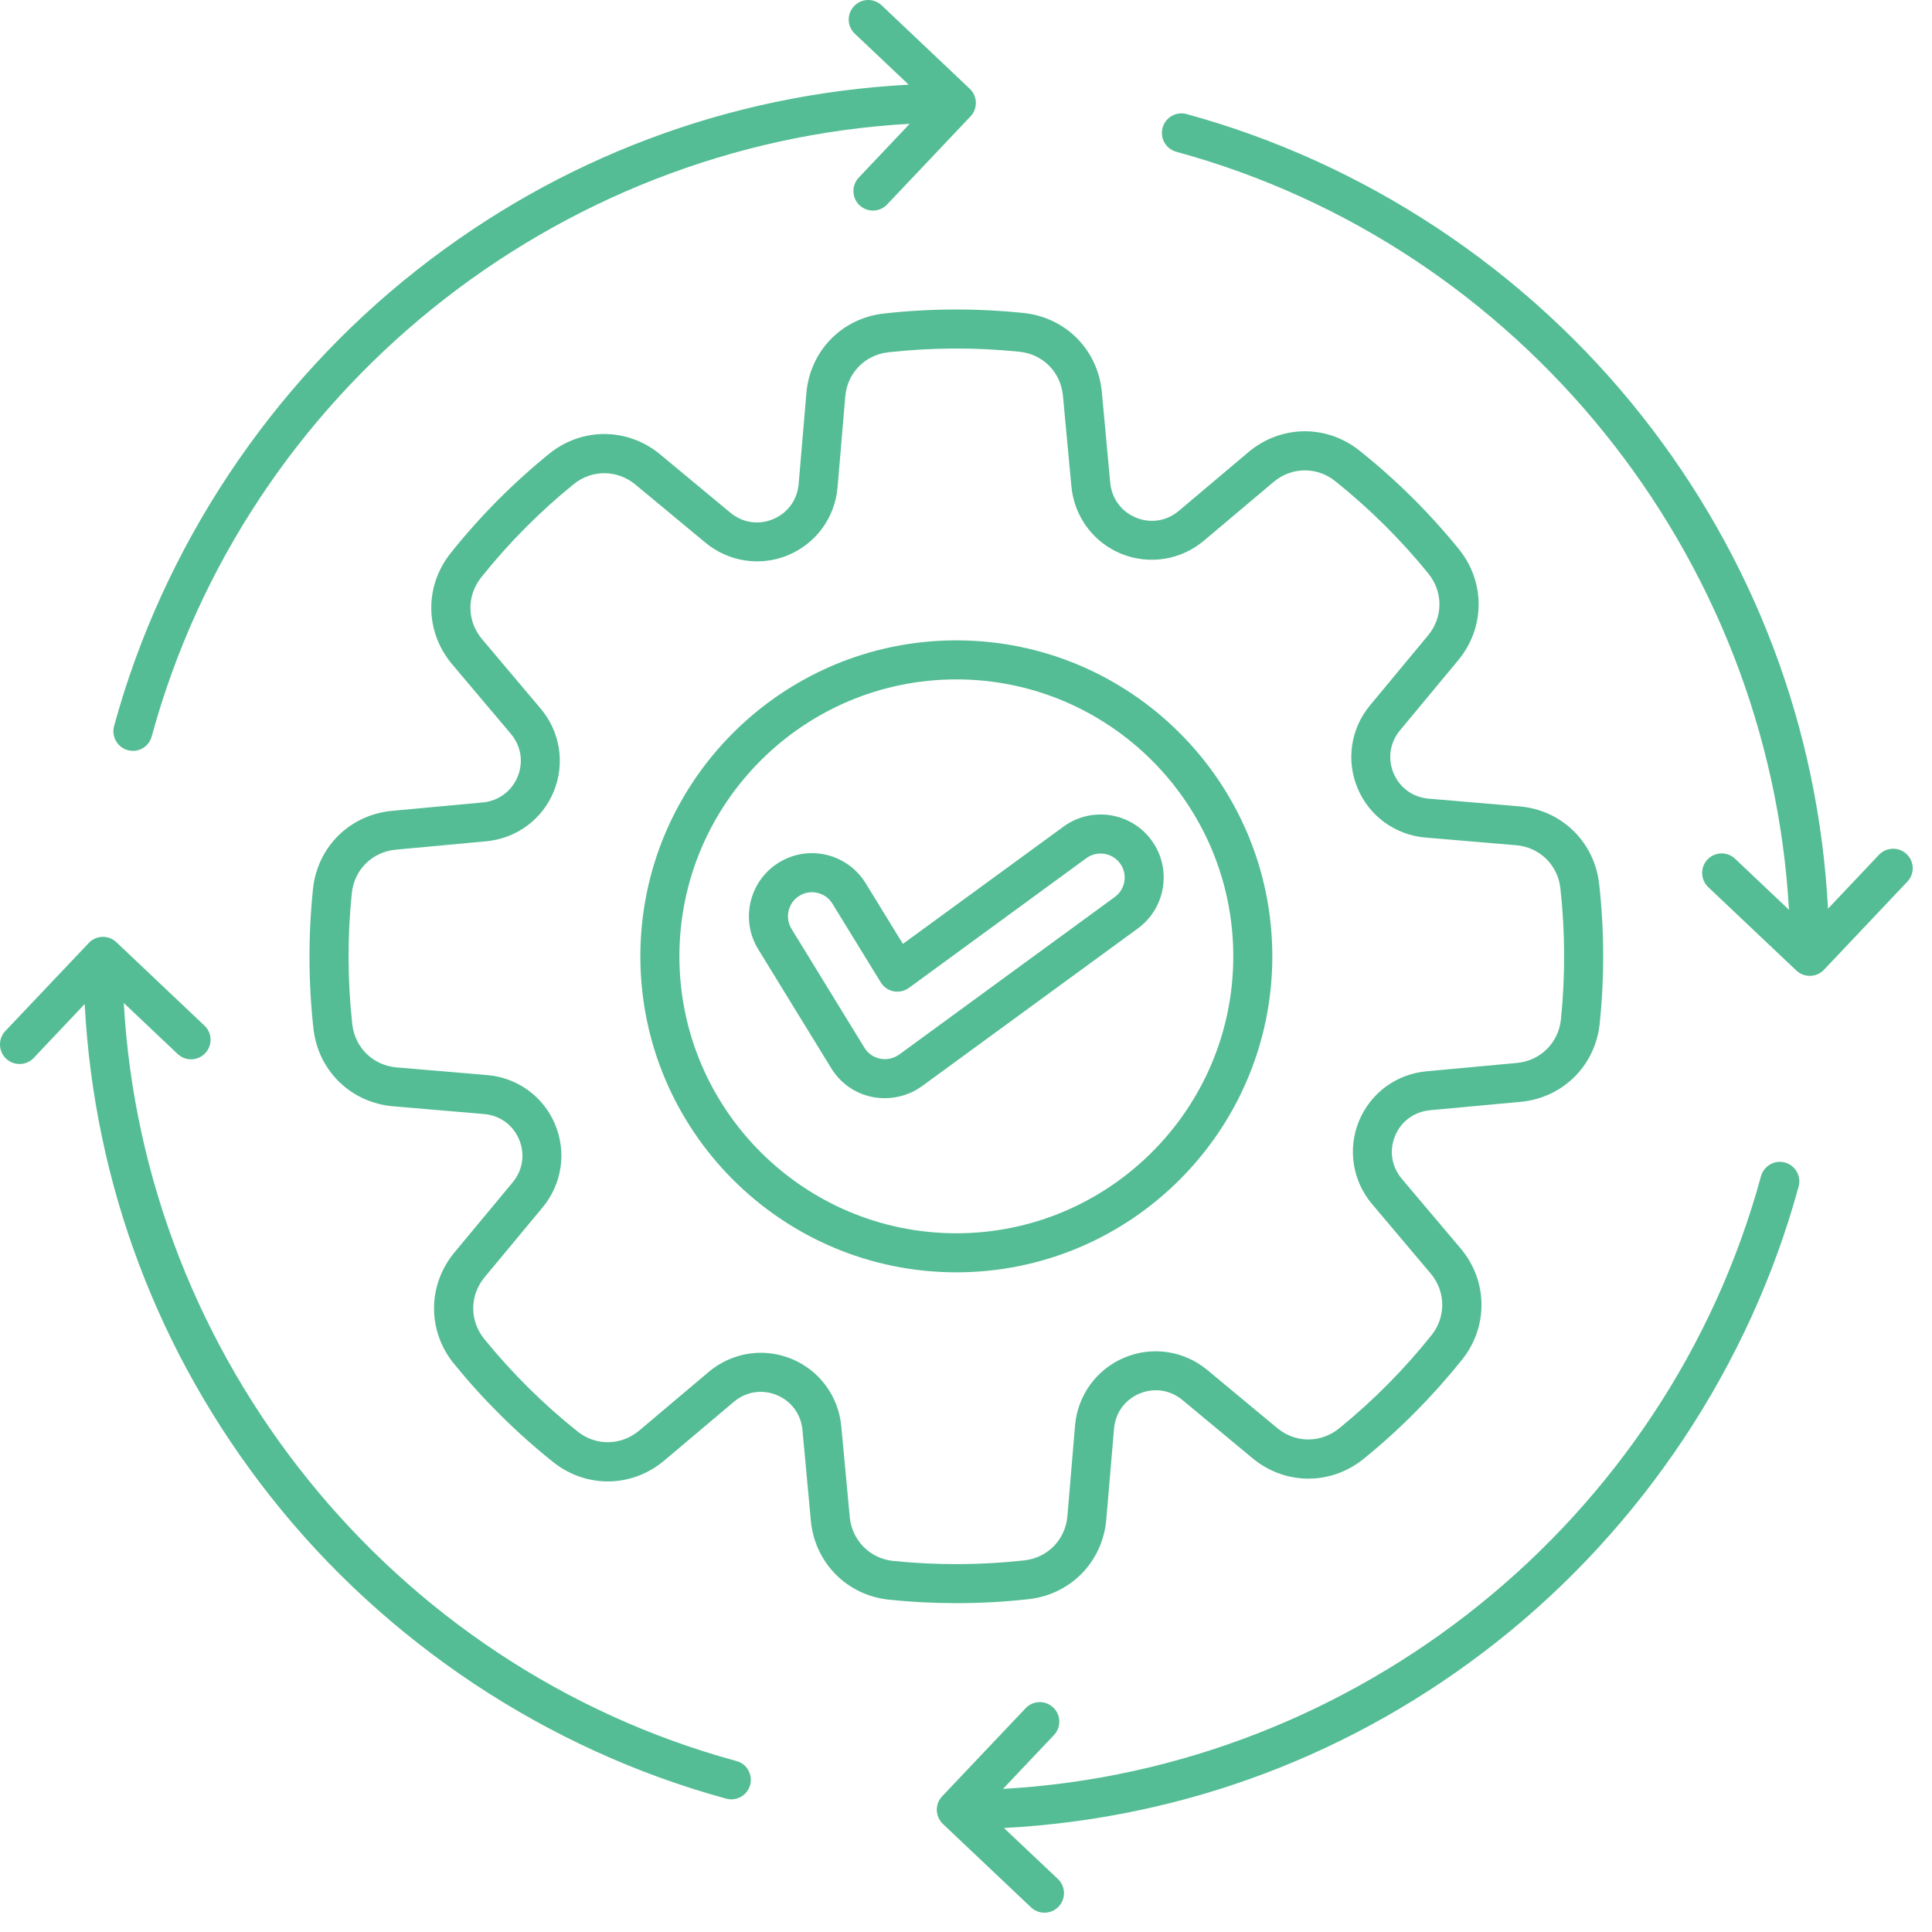 <svg width="29" height="29" viewBox="0 0 29 29" fill="none" xmlns="http://www.w3.org/2000/svg">
<path d="M15.441 24.004C16.073 23.933 16.552 23.441 16.606 22.807L16.722 21.445C16.743 21.207 16.885 21.01 17.105 20.918C17.325 20.826 17.565 20.863 17.749 21.015L18.8 21.888C19.289 22.294 19.976 22.297 20.47 21.897C21.013 21.456 21.509 20.955 21.947 20.408C22.343 19.912 22.334 19.225 21.924 18.739L21.042 17.695C20.888 17.512 20.85 17.272 20.94 17.052C21.03 16.832 21.226 16.688 21.464 16.665L22.825 16.539C23.458 16.48 23.946 15.997 24.012 15.365C24.084 14.67 24.082 13.965 24.004 13.269C23.933 12.637 23.441 12.158 22.807 12.104L21.445 11.988C21.207 11.968 21.01 11.825 20.918 11.606C20.826 11.387 20.863 11.146 21.015 10.962L21.888 9.911C22.294 9.421 22.297 8.735 21.897 8.241C21.456 7.698 20.955 7.201 20.408 6.765C19.912 6.368 19.225 6.378 18.739 6.787L17.695 7.668C17.512 7.822 17.272 7.86 17.052 7.77C16.832 7.68 16.688 7.484 16.665 7.246L16.539 5.885C16.48 5.252 15.997 4.764 15.365 4.698C14.669 4.626 13.964 4.628 13.269 4.706C12.637 4.776 12.158 5.268 12.104 5.902L11.988 7.265C11.967 7.503 11.825 7.7 11.606 7.792C11.387 7.884 11.146 7.848 10.962 7.695L9.911 6.822C9.421 6.416 8.735 6.412 8.241 6.813C7.698 7.254 7.201 7.755 6.765 8.302C6.368 8.799 6.378 9.485 6.787 9.971L7.668 11.015C7.822 11.198 7.86 11.438 7.77 11.658C7.679 11.878 7.484 12.022 7.246 12.045L5.885 12.171C5.251 12.23 4.763 12.713 4.698 13.345C4.626 14.04 4.628 14.745 4.705 15.441C4.776 16.073 5.268 16.552 5.902 16.606L7.265 16.722C7.503 16.742 7.7 16.885 7.792 17.104C7.884 17.323 7.848 17.564 7.695 17.748L6.822 18.799C6.416 19.289 6.412 19.975 6.813 20.469C7.255 21.012 7.755 21.509 8.302 21.945C8.799 22.342 9.485 22.333 9.971 21.923L11.015 21.042C11.198 20.888 11.438 20.85 11.658 20.94C11.878 21.03 12.022 21.226 12.045 21.464L12.171 22.825C12.23 23.458 12.713 23.946 13.345 24.012C13.681 24.047 14.018 24.064 14.356 24.064C14.718 24.064 15.081 24.044 15.441 24.004ZM12.755 22.77L12.628 21.409C12.586 20.957 12.3 20.569 11.881 20.397C11.732 20.336 11.576 20.306 11.421 20.306C11.139 20.306 10.862 20.405 10.638 20.593L9.594 21.474C9.324 21.701 8.943 21.707 8.668 21.486C8.154 21.076 7.684 20.609 7.269 20.099C7.047 19.825 7.048 19.445 7.273 19.173L8.146 18.122C8.436 17.772 8.507 17.295 8.332 16.877C8.157 16.459 7.767 16.176 7.314 16.137L5.952 16.022C5.601 15.992 5.328 15.726 5.288 15.376C5.216 14.722 5.213 14.059 5.281 13.406C5.317 13.055 5.588 12.787 5.939 12.754L7.3 12.628C7.753 12.585 8.141 12.299 8.312 11.88C8.484 11.46 8.409 10.985 8.116 10.637L7.235 9.593C7.008 9.324 7.003 8.943 7.223 8.667C7.633 8.153 8.1 7.682 8.611 7.268C8.884 7.046 9.265 7.048 9.537 7.273L10.588 8.145C10.938 8.435 11.415 8.507 11.833 8.332C12.25 8.156 12.534 7.767 12.572 7.314L12.688 5.952C12.717 5.6 12.983 5.327 13.334 5.288C13.988 5.215 14.65 5.213 15.304 5.28C15.655 5.316 15.922 5.587 15.955 5.939L16.082 7.3C16.124 7.752 16.41 8.14 16.829 8.312C17.249 8.483 17.725 8.408 18.072 8.115L19.116 7.235C19.386 7.007 19.767 7.002 20.042 7.222C20.556 7.633 21.027 8.1 21.441 8.61C21.663 8.884 21.662 9.264 21.437 9.536L20.564 10.588C20.274 10.937 20.203 11.414 20.378 11.832C20.553 12.25 20.943 12.533 21.396 12.572L22.758 12.687C23.11 12.717 23.383 12.983 23.422 13.333C23.494 13.987 23.497 14.65 23.43 15.303C23.393 15.654 23.122 15.922 22.771 15.955L21.41 16.081C20.957 16.123 20.57 16.41 20.398 16.829C20.226 17.249 20.302 17.725 20.594 18.072L21.475 19.116C21.702 19.386 21.707 19.767 21.487 20.042C21.077 20.556 20.61 21.027 20.1 21.441C19.826 21.664 19.445 21.662 19.173 21.437L18.122 20.564C17.772 20.274 17.296 20.203 16.878 20.378C16.46 20.553 16.176 20.943 16.137 21.396L16.022 22.758C15.992 23.11 15.726 23.383 15.376 23.422C14.722 23.494 14.059 23.497 13.406 23.43C13.055 23.393 12.788 23.121 12.755 22.77ZM19.098 14.355C19.098 11.739 16.971 9.612 14.355 9.612C11.739 9.612 9.612 11.739 9.612 14.355C9.612 16.971 11.739 19.098 14.355 19.098C16.971 19.098 19.098 16.971 19.098 14.355ZM14.355 18.512C12.063 18.512 10.198 16.647 10.198 14.355C10.198 12.063 12.063 10.198 14.355 10.198C16.647 10.198 18.512 12.063 18.512 14.355C18.512 16.647 16.647 18.512 14.355 18.512ZM17.285 12.613C16.976 12.191 16.382 12.1 15.962 12.409L13.553 14.168L12.996 13.261C12.864 13.045 12.656 12.893 12.411 12.833C12.165 12.774 11.911 12.813 11.695 12.945C11.249 13.217 11.108 13.801 11.38 14.247C11.38 14.247 11.38 14.247 11.38 14.247L12.475 16.031C12.614 16.259 12.833 16.413 13.094 16.466C13.156 16.478 13.218 16.484 13.28 16.484C13.48 16.484 13.677 16.422 13.842 16.302L17.08 13.936C17.502 13.627 17.593 13.034 17.285 12.613ZM16.735 13.463L13.499 15.828C13.414 15.889 13.312 15.911 13.211 15.891C13.112 15.871 13.028 15.813 12.975 15.726L11.88 13.941C11.777 13.771 11.831 13.549 12 13.446C12.082 13.395 12.18 13.38 12.273 13.403C12.367 13.426 12.446 13.483 12.496 13.566L13.22 14.745C13.263 14.815 13.333 14.864 13.413 14.88C13.493 14.895 13.576 14.877 13.643 14.829L16.307 12.881C16.468 12.764 16.694 12.799 16.812 12.959C16.93 13.119 16.895 13.345 16.735 13.463ZM11.26 26.793C11.224 26.923 11.106 27.009 10.977 27.009C10.951 27.009 10.926 27.005 10.9 26.998C8.218 26.267 5.788 24.655 4.058 22.46C2.374 20.322 1.415 17.777 1.271 15.071L0.506 15.88C0.395 15.997 0.209 16.002 0.092 15.891C-0.026 15.78 -0.031 15.594 0.08 15.476L1.333 14.154C1.444 14.036 1.629 14.032 1.747 14.143L3.069 15.395C3.187 15.506 3.192 15.692 3.08 15.809C2.969 15.927 2.784 15.932 2.666 15.82L1.858 15.055C2.156 20.384 5.879 25.023 11.055 26.434C11.21 26.475 11.302 26.636 11.26 26.793ZM1.712 10.9C2.444 8.218 4.055 5.788 6.251 4.058C8.388 2.374 10.934 1.415 13.64 1.271L12.831 0.506C12.713 0.395 12.709 0.209 12.82 0.092C12.931 -0.026 13.116 -0.031 13.234 0.08L14.557 1.333C14.674 1.444 14.679 1.629 14.568 1.747L13.316 3.069C13.204 3.187 13.019 3.192 12.901 3.08C12.784 2.969 12.779 2.784 12.89 2.666L13.655 1.858C8.327 2.156 3.688 5.879 2.277 11.055C2.241 11.185 2.124 11.271 1.995 11.271C1.969 11.271 1.943 11.267 1.917 11.26C1.762 11.217 1.67 11.056 1.712 10.9ZM28.63 13.234L27.378 14.557C27.325 14.613 27.251 14.646 27.174 14.648C27.171 14.648 27.168 14.648 27.165 14.648C27.09 14.648 27.018 14.619 26.964 14.568L25.641 13.316C25.524 13.204 25.519 13.019 25.63 12.901C25.742 12.784 25.927 12.779 26.044 12.89L26.853 13.656C26.554 8.328 22.831 3.689 17.656 2.278C17.5 2.235 17.408 2.074 17.451 1.918C17.493 1.762 17.654 1.67 17.81 1.712C20.492 2.444 22.922 4.055 24.652 6.251C26.336 8.388 27.295 10.934 27.439 13.64L28.204 12.831C28.316 12.714 28.501 12.709 28.619 12.82C28.736 12.931 28.742 13.116 28.63 13.234ZM26.998 17.81C26.267 20.492 24.655 22.922 22.459 24.652C20.322 26.336 17.776 27.295 15.07 27.439L15.879 28.204C15.997 28.316 16.002 28.501 15.89 28.619C15.833 28.68 15.755 28.71 15.678 28.71C15.605 28.71 15.533 28.684 15.476 28.63L14.153 27.378C14.036 27.266 14.031 27.081 14.142 26.963L15.395 25.641C15.506 25.524 15.691 25.518 15.809 25.63C15.927 25.741 15.931 25.926 15.82 26.044L15.055 26.852C20.383 26.554 25.022 22.831 26.433 17.656C26.476 17.5 26.637 17.407 26.793 17.45C26.949 17.493 27.041 17.654 26.998 17.81Z" fill="#54BD95"/>
</svg>
